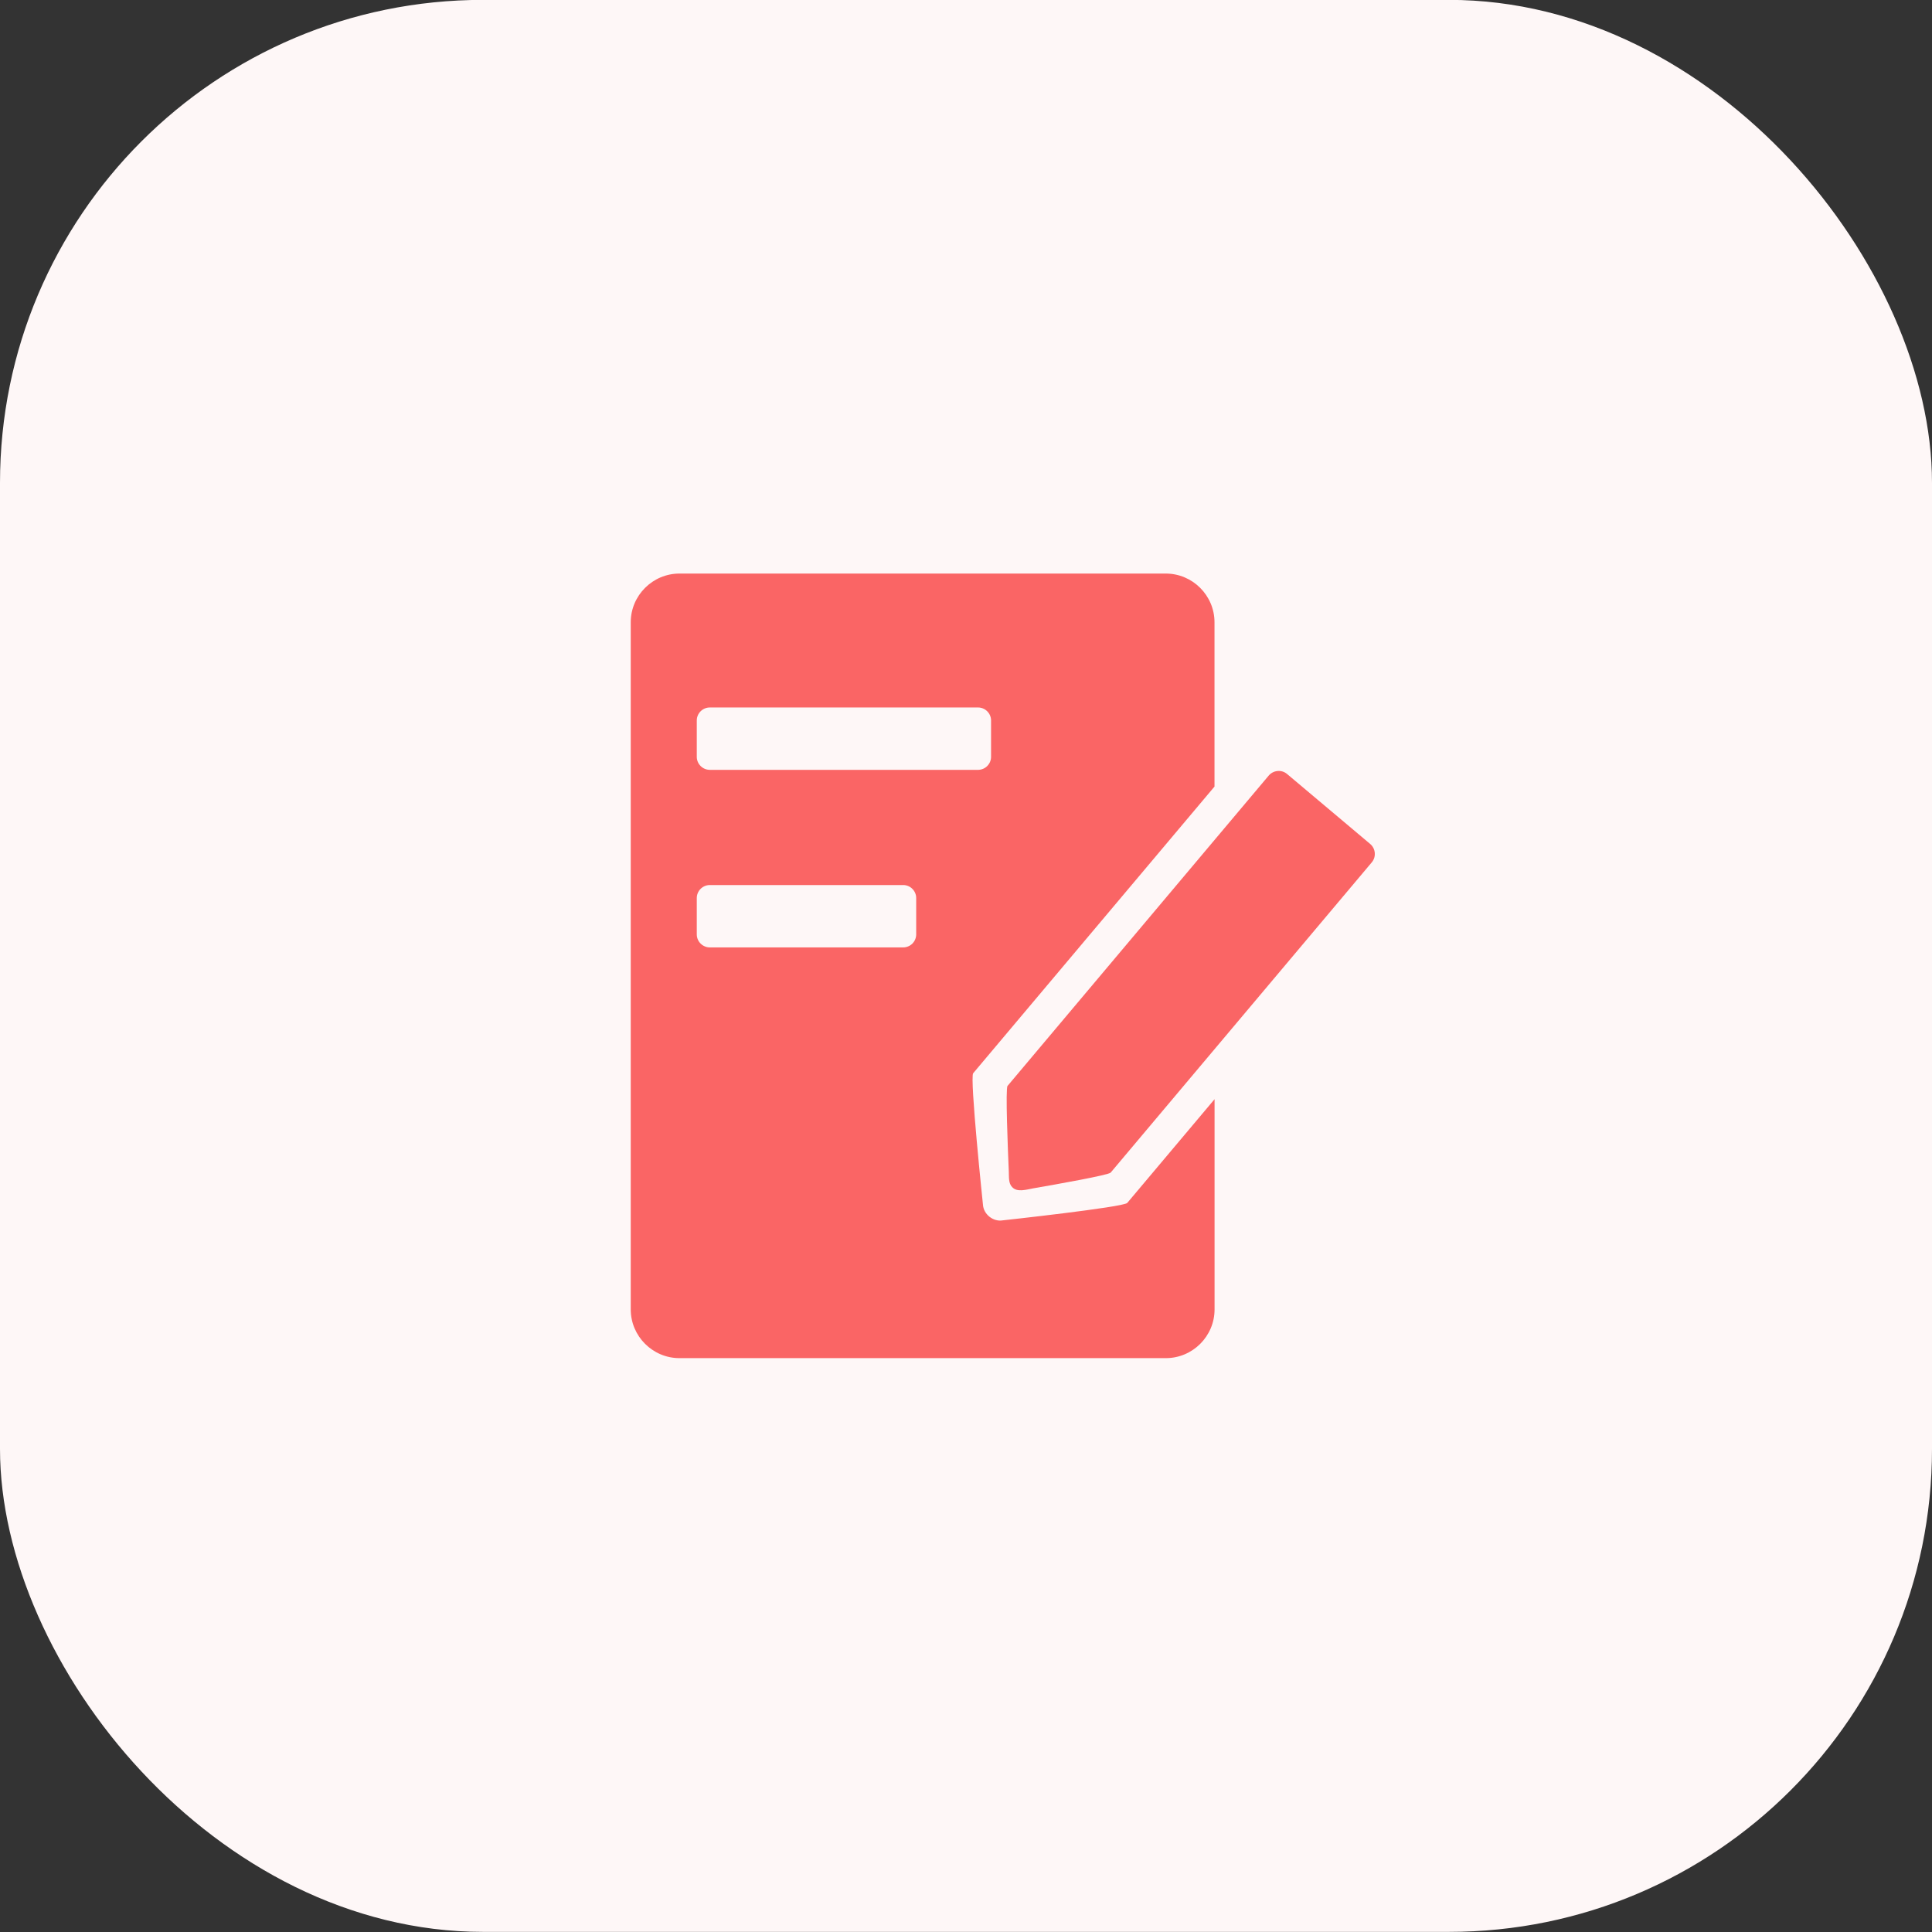 <svg width="32" height="32" viewBox="0 0 32 32" fill="none" xmlns="http://www.w3.org/2000/svg">
<rect x="0" y="0" width="32" height="32" fill="#333333" stroke="none"/>
<rect y="-0.002" width="32" height="32" rx="8" fill="#FEF7F7"/>
<path d="M18.671 19.924C18.611 19.995 16.607 20.213 16.607 20.213C16.451 20.24 16.29 20.113 16.281 19.953C16.281 19.953 16.059 17.847 16.119 17.776L20.116 13.028V10.307C20.116 9.863 19.753 9.5 19.309 9.5H11.254C10.81 9.5 10.447 9.863 10.447 10.307V21.688C10.447 22.132 10.81 22.495 11.254 22.495H19.31C19.754 22.495 20.117 22.132 20.117 21.688V18.206L18.671 19.924ZM11.541 11.933C11.541 11.815 11.638 11.718 11.757 11.718H16.2C16.318 11.718 16.415 11.815 16.415 11.933V12.536C16.415 12.654 16.318 12.751 16.2 12.751H11.757C11.638 12.751 11.541 12.654 11.541 12.536V11.933ZM15.175 15.477C15.175 15.595 15.078 15.692 14.96 15.692H11.757C11.638 15.692 11.541 15.595 11.541 15.477V14.874C11.541 14.756 11.638 14.659 11.757 14.659H14.96C15.078 14.659 15.175 14.756 15.175 14.874V15.477Z" fill="#FA6565"/>
<path d="M17.118 19.682C16.995 19.704 16.848 19.753 16.763 19.661C16.702 19.596 16.713 19.496 16.709 19.407C16.693 19.039 16.652 18.027 16.688 17.986L21.014 12.846C21.09 12.756 21.227 12.743 21.317 12.819L22.695 13.979C22.785 14.055 22.797 14.192 22.722 14.282L18.396 19.422C18.362 19.463 17.504 19.615 17.118 19.682Z" fill="#FA6565"/>
</svg>
